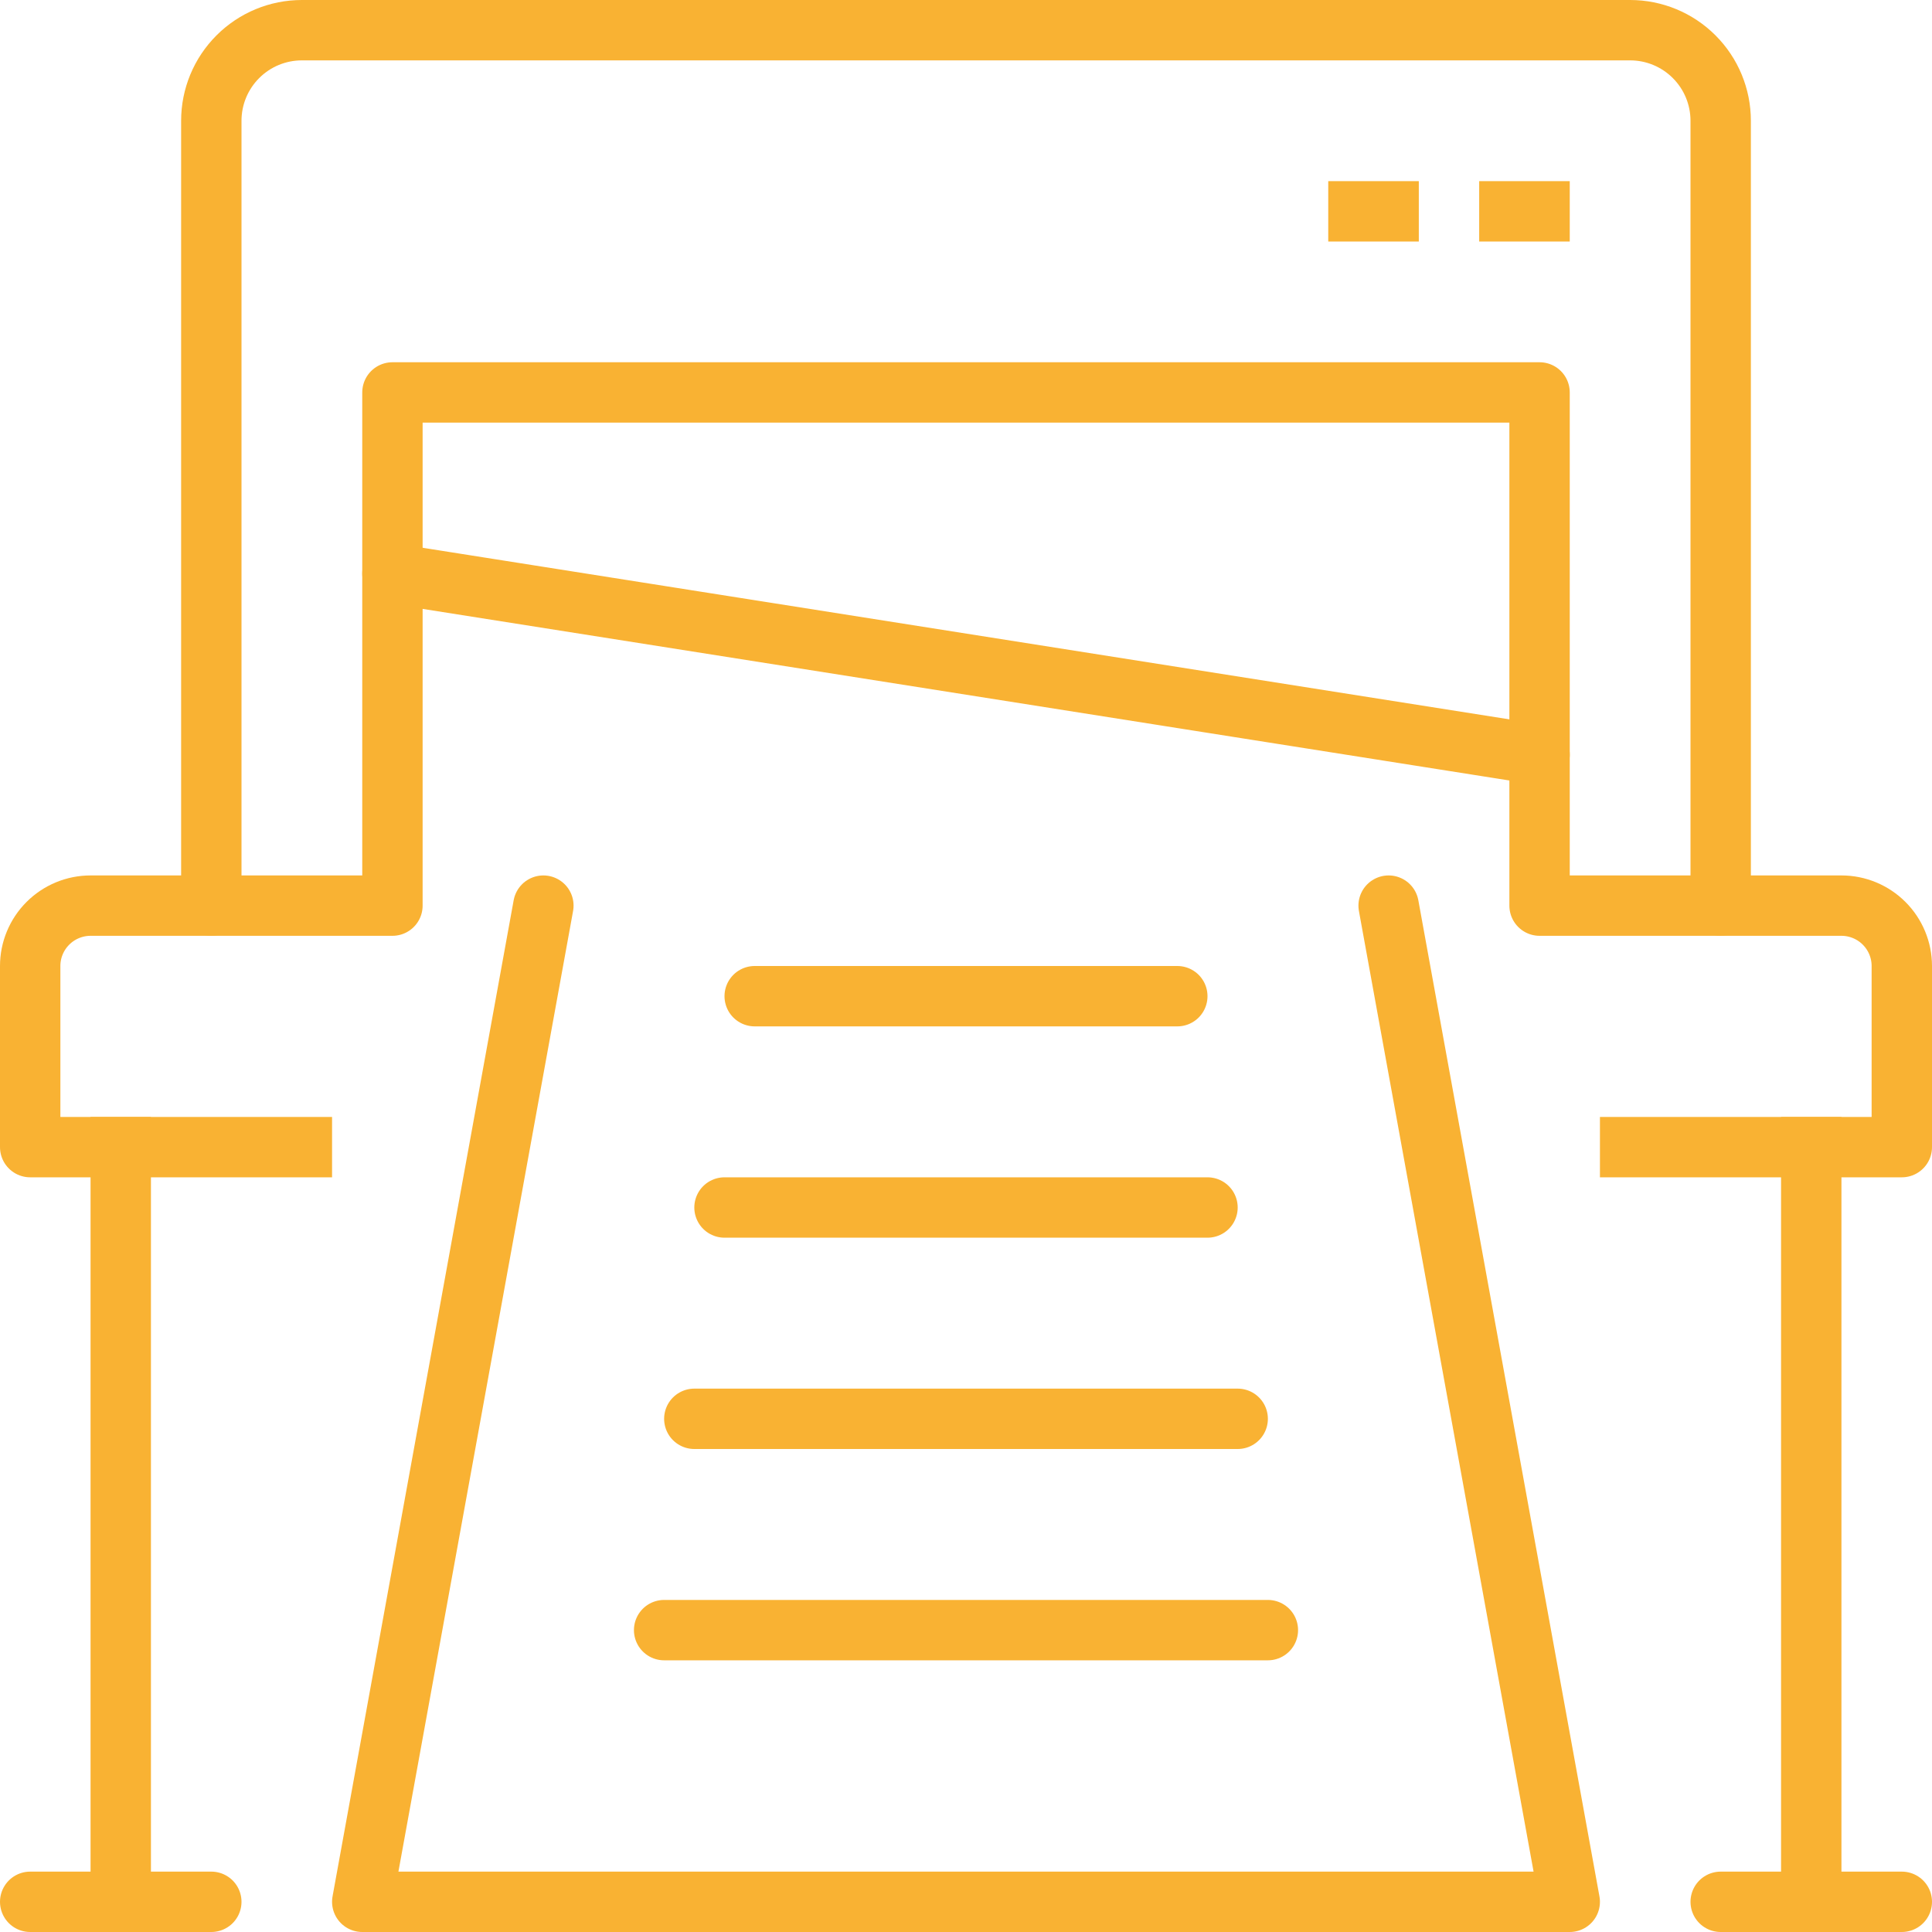 <svg width="64" height="64" viewBox="0 0 64 64" fill="none" xmlns="http://www.w3.org/2000/svg">
<g clip-path="url(#clip0_130_428)">
<path d="M7 30V4C7 3.204 7.316 2.441 7.879 1.879C8.441 1.316 9.204 1 10 1H54C54.796 1 55.559 1.316 56.121 1.879C56.684 2.441 57 3.204 57 4V30" stroke="#F9B233" stroke-width="2" stroke-linecap="round" stroke-linejoin="round"/>
<path d="M10 38H1V32C1 31.47 1.211 30.961 1.586 30.586C1.961 30.211 2.47 30 3 30H13V13H51V30H61C61.53 30 62.039 30.211 62.414 30.586C62.789 30.961 63 31.47 63 32V38H54" stroke="#F9B233" stroke-width="2" stroke-linecap="square" stroke-linejoin="round"/>
<path d="M13 19L51 25" stroke="#F9B233" stroke-width="2" stroke-linecap="round" stroke-linejoin="round"/>
<path d="M45 7H46" stroke="#F9B233" stroke-width="2" stroke-linecap="square" stroke-linejoin="round"/>
<path d="M50 7H51" stroke="#F9B233" stroke-width="2" stroke-linecap="square" stroke-linejoin="round"/>
<path d="M18 30L12 63H52L46 30" stroke="#F9B233" stroke-width="2" stroke-linecap="round" stroke-linejoin="round"/>
<path d="M22 54H42" stroke="#F9B233" stroke-width="2" stroke-linecap="round" stroke-linejoin="round"/>
<path d="M23 47H41" stroke="#F9B233" stroke-width="2" stroke-linecap="round" stroke-linejoin="round"/>
<path d="M24 40H40" stroke="#F9B233" stroke-width="2" stroke-linecap="round" stroke-linejoin="round"/>
<path d="M25 33H39" stroke="#F9B233" stroke-width="2" stroke-linecap="round" stroke-linejoin="round"/>
<path d="M4 38V63" stroke="#F9B233" stroke-width="2" stroke-linecap="square" stroke-linejoin="round"/>
<path d="M1 63H7" stroke="#F9B233" stroke-width="2" stroke-linecap="round" stroke-linejoin="round"/>
<path d="M60 38V63" stroke="#F9B233" stroke-width="2" stroke-linecap="square" stroke-linejoin="round"/>
<path d="M57 63H63" stroke="#F9B233" stroke-width="2" stroke-linecap="round" stroke-linejoin="round"/>
</g>
<defs>
<clipPath id="clip0_130_428">
<rect width="64" height="64" fill="white"/>
</clipPath>
</defs>
</svg>
